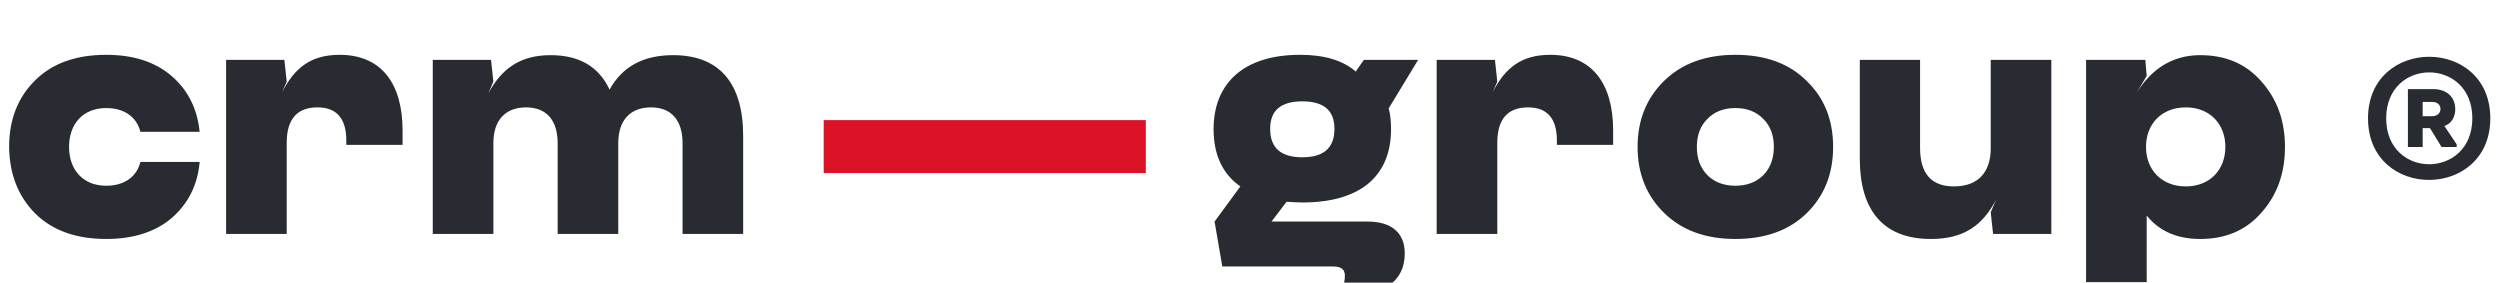 <svg width="274" height="31" viewBox="0 0 274 31" fill="none" xmlns="http://www.w3.org/2000/svg">
<g clip-path="url(#clip0_138_11016)">
<mask id="mask0_138_11016" style="mask-type:luminance" maskUnits="userSpaceOnUse" x="0" y="0" width="275" height="33">
<path d="M274.073 0H0V32.958H274.073V0Z" fill="white"/>
</mask>
<g mask="url(#mask0_138_11016)">
<mask id="mask1_138_11016" style="mask-type:luminance" maskUnits="userSpaceOnUse" x="0" y="0" width="275" height="33">
<path d="M274.073 0.002H0V32.96H274.073V0.002Z" fill="white"/>
</mask>
<g mask="url(#mask1_138_11016)">
<path d="M11.642 26.192C14.615 26.192 17.037 25.421 18.835 23.88C20.633 22.302 21.661 20.283 21.881 17.751H15.386C14.982 19.403 13.587 20.357 11.642 20.357C9.11 20.357 7.569 18.632 7.569 16.1C7.569 13.568 9.11 11.843 11.642 11.843C13.587 11.843 14.982 12.797 15.386 14.448H21.881C21.624 11.916 20.597 9.861 18.798 8.32C17 6.778 14.615 6.008 11.642 6.008C8.303 6.008 5.661 6.962 3.789 8.87C1.917 10.742 1 13.164 1 16.1C1.037 19.036 1.954 21.458 3.826 23.366C5.697 25.237 8.303 26.192 11.642 26.192ZM37.222 6.008C34.03 6.008 32.268 7.476 30.91 10.118L31.424 8.944L31.167 6.558H24.782V25.641H31.424V15.659C31.424 13.054 32.562 11.769 34.8 11.769C36.892 11.769 37.956 12.98 37.956 15.402V15.88H44.122V14.302C44.122 9.164 41.81 6.008 37.222 6.008ZM73.781 6.045C70.514 6.045 68.202 7.292 66.808 9.824C65.634 7.292 63.468 6.045 60.349 6.045C56.936 6.045 54.954 7.586 53.523 10.228L54.074 8.944L53.817 6.558H47.431V25.641H54.074V15.696C54.074 13.201 55.358 11.769 57.67 11.769C59.909 11.769 61.12 13.201 61.12 15.696V25.641H67.762V15.696C67.762 13.201 69.046 11.769 71.358 11.769C73.597 11.769 74.808 13.201 74.808 15.696V25.641H81.45V14.889C81.45 9.201 78.918 6.045 73.781 6.045ZM139.356 24.283L141.008 22.118C141.742 22.155 142.329 22.192 142.733 22.192C149.155 22.192 152.458 19.256 152.458 14.155C152.458 13.311 152.385 12.54 152.201 11.879L155.43 6.558H149.485L148.604 7.806L148.678 7.916C147.247 6.632 145.192 6.008 142.476 6.008C136.311 6.008 133.008 9.127 133.008 14.155C133.008 16.98 133.998 19.072 135.944 20.43L133.118 24.283L133.962 29.201H146.035C147.247 29.201 147.577 29.678 147.32 30.962L147.283 31.256H152.274C153.412 30.449 153.962 29.274 153.962 27.77C153.962 25.568 152.568 24.283 149.889 24.283H139.356ZM139.209 14.118C139.209 12.1 140.384 11.109 142.733 11.109C145.081 11.109 146.255 12.1 146.255 14.118C146.255 16.21 145.081 17.237 142.733 17.237C140.384 17.237 139.209 16.21 139.209 14.118ZM169.901 6.008C166.708 6.008 164.947 7.476 163.589 10.118L164.103 8.944L163.846 6.558H157.46V25.641H164.103V15.659C164.103 13.054 165.24 11.769 167.479 11.769C169.571 11.769 170.635 12.98 170.635 15.402V15.88H176.8V14.302C176.8 9.164 174.488 6.008 169.901 6.008ZM190.195 26.192C193.498 26.192 196.103 25.237 198.011 23.366C199.956 21.458 200.91 19.036 200.91 16.1C200.91 13.164 199.956 10.742 198.011 8.87C196.103 6.962 193.498 6.008 190.195 6.008C186.929 6.008 184.324 6.962 182.379 8.87C180.433 10.778 179.479 13.201 179.479 16.1C179.479 18.999 180.433 21.421 182.379 23.329C184.324 25.237 186.929 26.192 190.195 26.192ZM187.113 19.182C186.34 18.375 185.975 17.347 185.975 16.1C185.975 14.852 186.34 13.824 187.113 13.054C187.883 12.246 188.909 11.843 190.195 11.843C191.479 11.843 192.507 12.246 193.278 13.054C194.048 13.824 194.415 14.852 194.415 16.1C194.415 17.347 194.048 18.375 193.278 19.182C192.507 19.953 191.479 20.357 190.195 20.357C188.909 20.357 187.883 19.953 187.113 19.182ZM218.183 16.247C218.183 18.779 216.9 20.43 214.147 20.43C211.689 20.43 210.44 19.036 210.44 16.21V6.558H203.835V17.421C203.835 22.999 206.367 26.192 211.615 26.192C215.321 26.192 217.304 24.65 218.771 21.898L218.183 23.256L218.44 25.641H224.826V6.558H218.183V16.247ZM241.148 6.045C238.212 6.045 235.863 7.439 234.139 10.228L235.277 8.32L235.129 6.558H228.635V30.926H235.277V23.623C236.671 25.348 238.616 26.192 241.148 26.192C243.938 26.192 246.176 25.237 247.864 23.293C249.589 21.348 250.433 18.962 250.433 16.1C250.433 13.274 249.589 10.889 247.864 8.944C246.176 6.999 243.938 6.045 241.148 6.045ZM239.57 20.43C236.929 20.43 235.202 18.632 235.202 16.1C235.202 13.568 236.929 11.769 239.57 11.769C242.175 11.769 243.9 13.568 243.9 16.1C243.9 18.632 242.175 20.43 239.57 20.43Z" fill="#292B32"/>
<path d="M125.581 18.962V13.164H90.277V18.962H125.581Z" fill="#DC1327"/>
<path d="M272.938 12.968C272.938 3.973 259.535 3.973 259.535 12.968C259.535 22.001 272.938 21.942 272.938 12.968ZM267.905 13.807C268.706 13.553 269.097 12.773 269.097 11.973C269.097 10.548 268.061 9.768 266.715 9.768H263.906V16.109H265.525V14.041H266.325L267.592 16.109H269.251V15.816L267.905 13.807ZM265.525 11.173H266.559C267.164 11.173 267.476 11.505 267.476 11.953C267.476 12.402 267.105 12.734 266.559 12.734H265.525V11.173ZM261.526 12.968C261.526 6.256 270.968 6.256 270.968 12.968C270.968 19.66 261.526 19.699 261.526 12.968Z" fill="#292B32"/>
</g>
</g>
</g>
<defs>
<clipPath id="clip0_138_11016">
<rect width="274" height="31" fill="white"/>
</clipPath>
</defs>
</svg>
